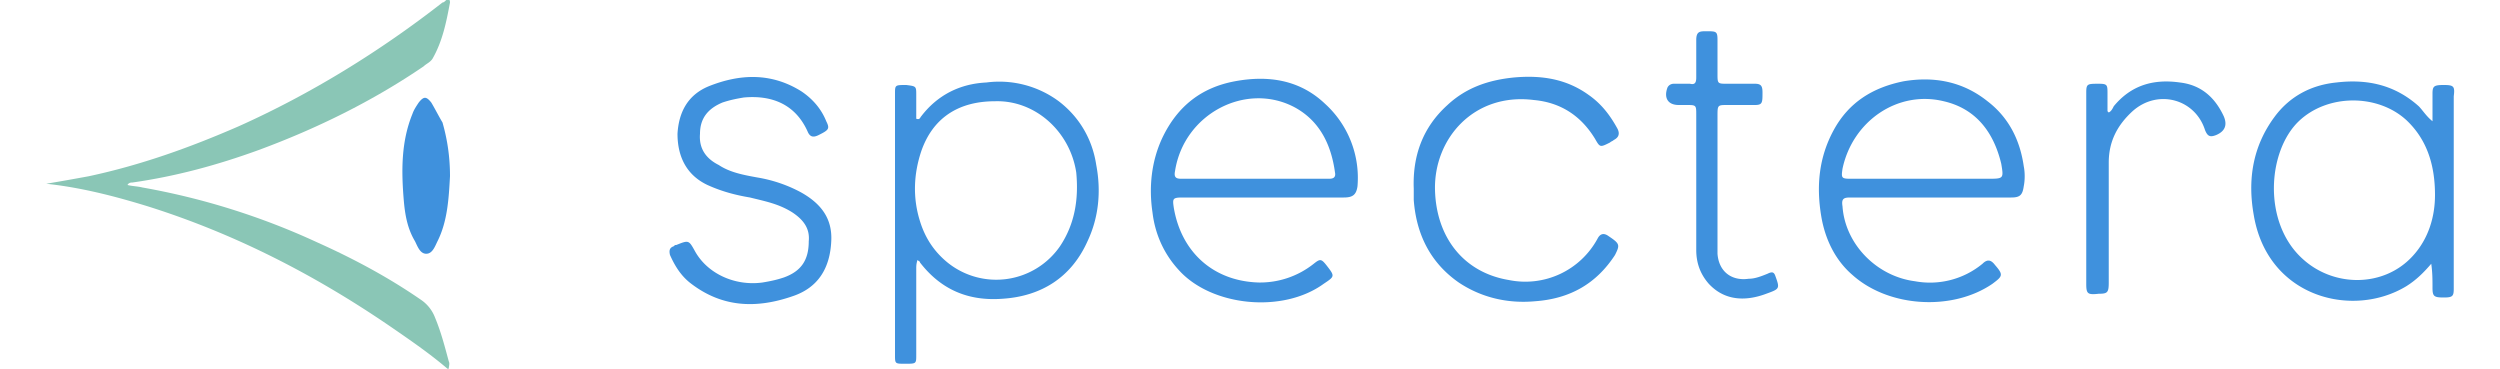 <svg xmlns="http://www.w3.org/2000/svg" viewBox="0 0 200 29.5" xml:space="preserve"><path fill="#8ac6b6" d="M34.8 25.4a3 3 0 00-1.1-1.4c-2.6-1.8-5.4-3.3-8.3-4.6a57 57 0 00-14-4.4c-.4-.1-.8-.1-1.2-.2.1-.2.3-.2.4-.2 3.5-.5 6.8-1.4 10.1-2.6 4.6-1.7 9.1-3.9 13.2-6.7.2-.2.5-.3.7-.6.8-1.4 1.1-2.9 1.4-4.5 0-.2-.1-.4-.3-.2-.1.1-.2.2-.3.2-5 3.9-10.5 7.3-16.3 9.9-3.9 1.7-7.8 3.1-12 4-1.1.2-2.2.4-3.4.6 2.8.3 5.5 1 8.1 1.8 7 2.2 13.4 5.5 19.4 9.6 1.6 1.1 3.2 2.2 4.6 3.4h.1c0-.2.1-.4 0-.6-.3-1.1-.6-2.3-1.1-3.5z"></path><path d="M84.7 8.1a8 8 0 00-5.8-1.5c-2.1.1-3.9 1-5.2 2.7-.1.1-.1.3-.4.2V7.6c0-.7 0-.7-.8-.8-.9 0-.9 0-.9.7v20.9c0 .7 0 .7.8.7.9 0 .9 0 .9-.7v-6.9c0-.2 0-.4.1-.7.1.1.2.1.2.2 1.7 2.2 3.9 3.1 6.6 2.9 3.1-.2 5.5-1.7 6.8-4.6.9-1.9 1.1-4 .7-6.1-.3-2-1.3-3.8-3-5.1zm.1 11.6a6.2 6.2 0 01-9 1.3c-1.1-.9-1.8-2-2.2-3.3-.6-1.9-.5-3.8.1-5.6.9-2.6 2.9-4 5.9-4 3.2-.1 6 2.4 6.5 5.7.2 2.1-.1 4.1-1.3 5.9zM159 8.1c-2-1.6-4.3-2-6.7-1.6-2.5.5-4.4 1.7-5.6 3.9-1.2 2.2-1.4 4.5-1 6.9.3 1.8 1.1 3.5 2.5 4.7 2.9 2.6 8 2.9 11.2.7.8-.6.9-.7.2-1.5-.3-.4-.6-.5-1-.1a6.6 6.6 0 01-5.4 1.4c-3.1-.4-5.6-3-5.8-6-.1-.6.1-.7.6-.7h12.9c.7 0 .9-.2 1-.9.1-.5.1-1.1 0-1.6-.3-2.1-1.2-3.9-2.9-5.2zm0 6.2h-11c-.7 0-.7-.1-.6-.8.8-3.8 4.4-6.3 8.1-5.4 2.6.6 4 2.5 4.6 5 .2 1.2.2 1.2-1.1 1.2zm-53-6c-2-1.9-4.5-2.3-7.2-1.8s-4.6 2-5.8 4.5c-.9 1.9-1.1 4-.8 6 .2 1.7.9 3.3 2.1 4.6 2.6 2.9 8.3 3.5 11.6 1.1.9-.6.9-.6.2-1.5-.4-.5-.5-.5-1-.1a6.9 6.9 0 01-4.4 1.5c-3.6-.1-6.2-2.4-6.8-6-.1-.7-.1-.8.7-.8h12.9c.7 0 1-.2 1.1-.9a8 8 0 00-2.6-6.6zm.3 6H94.5c-.4 0-.6-.1-.5-.6.7-4.6 5.7-7.2 9.6-5.1 2 1.1 2.9 3 3.2 5.2.1.5-.3.5-.5.5zm89.2-7.5c-.8 0-.9.1-.9.7v2.2c-.5-.4-.8-.9-1.1-1.2-1.9-1.7-4.1-2.2-6.6-1.9-2 .2-3.7 1.1-4.9 2.7-1.8 2.4-2.2 5.1-1.7 7.9 1.1 6.6 7.9 8.3 12.2 5.7.8-.5 1.4-1.1 2-1.8.1.7.1 1.3.1 1.9 0 .7.1.8.9.8.7 0 .8-.1.8-.7V7.7c.1-.8 0-.9-.8-.9zM193 20.5c-2.3 2.5-6.3 2.5-8.8.2-3.2-2.9-2.8-8.6-.3-11 2.3-2.2 6.3-2.2 8.6-.1 1.6 1.5 2.3 3.5 2.3 6 0 1.7-.5 3.5-1.8 4.9zM64.1 15.4c-1.1-.6-2.3-1-3.5-1.2-1.1-.2-2.2-.4-3.1-1-1-.5-1.6-1.3-1.5-2.5 0-1.2.6-2 1.8-2.5.6-.2 1.1-.3 1.7-.4 2.2-.2 4.1.5 5.1 2.7.2.5.5.5.9.3.8-.4.9-.5.6-1.1-.4-1-1.1-1.8-2-2.4-2.4-1.5-4.9-1.4-7.4-.4-1.7.7-2.4 2.1-2.5 3.8 0 1.8.7 3.3 2.4 4.1 1.1.5 2.2.8 3.4 1 1.2.3 2.3.5 3.4 1.2.9.6 1.4 1.3 1.3 2.3 0 1.5-.6 2.4-2 2.9-.6.2-1.1.3-1.7.4-2.2.3-4.4-.7-5.4-2.5-.5-.9-.5-.9-1.5-.5-.1 0-.1 0-.2.1-.3.1-.4.3-.3.7.4.9.9 1.7 1.7 2.3 2.5 1.9 5.2 2 8.1 1 2.1-.7 3-2.3 3.1-4.4.1-1.8-.8-3-2.4-3.9zm64.6 3.5c-.4-.3-.7-.2-.9.2a6.57 6.57 0 01-7.1 3.3c-3.6-.6-5.8-3.4-5.9-7.2-.1-4.1 3.1-7.8 7.9-7.2 2.2.2 3.8 1.3 4.9 3.1.4.7.4.7 1.2.3.1-.1.2-.1.3-.2.4-.2.5-.5.3-.9-.6-1.1-1.3-2-2.3-2.7-1.8-1.3-3.8-1.6-6-1.4-2 .2-3.8.8-5.3 2.2-2 1.8-2.8 4.1-2.7 6.7v.9c.2 2.7 1.3 5 3.6 6.6 1.8 1.2 3.9 1.7 6.1 1.5 2.8-.2 4.9-1.4 6.4-3.7.4-.8.4-.9-.5-1.5zm12.7 3c-.5.2-1 .4-1.5.4-1.4.2-2.4-.6-2.5-2v-11c0-.9 0-.9.8-.9h2.2c.6 0 .6-.2.6-1 0-.5-.1-.7-.6-.7h-2.2c-.8 0-.8 0-.8-.8V3.2c0-.7-.1-.7-.9-.7-.5 0-.8 0-.8.7v3c0 .4-.1.6-.5.5h-1.3c-.2 0-.4.1-.5.3-.3.8 0 1.4.9 1.4h.6c.8 0 .8 0 .8.8V20c0 1 .3 1.9 1 2.7 1.3 1.4 3 1.4 4.6.8 1.1-.4 1.1-.4.7-1.5-.1-.2-.2-.3-.6-.1zm33-15.3c-2.1-.3-3.9.2-5.3 1.9-.1.2-.2.4-.4.5l-.1-.1V7.5c0-.7 0-.8-.7-.8-.9 0-1 0-1 .7v15.3c0 .8.1.9 1 .8.7 0 .8-.1.8-.9V13c0-1.7.7-3 1.9-4.1 2-1.8 5-1 5.8 1.5.2.5.4.6.9.4.7-.3.9-.8.6-1.5-.7-1.5-1.8-2.5-3.5-2.7zM34.5 8.2c-.4-.5-.6-.5-1 0-.2.3-.4.6-.5.9-.9 2.2-.9 4.5-.7 6.9.1 1.2.3 2.3.9 3.3.2.4.4 1 .9 1s.7-.6.9-1c.8-1.6.9-3.4 1-5.2 0-1.5-.2-2.9-.6-4.3-.3-.5-.6-1.1-.9-1.6z" fill="#3f91dd"></path></svg>